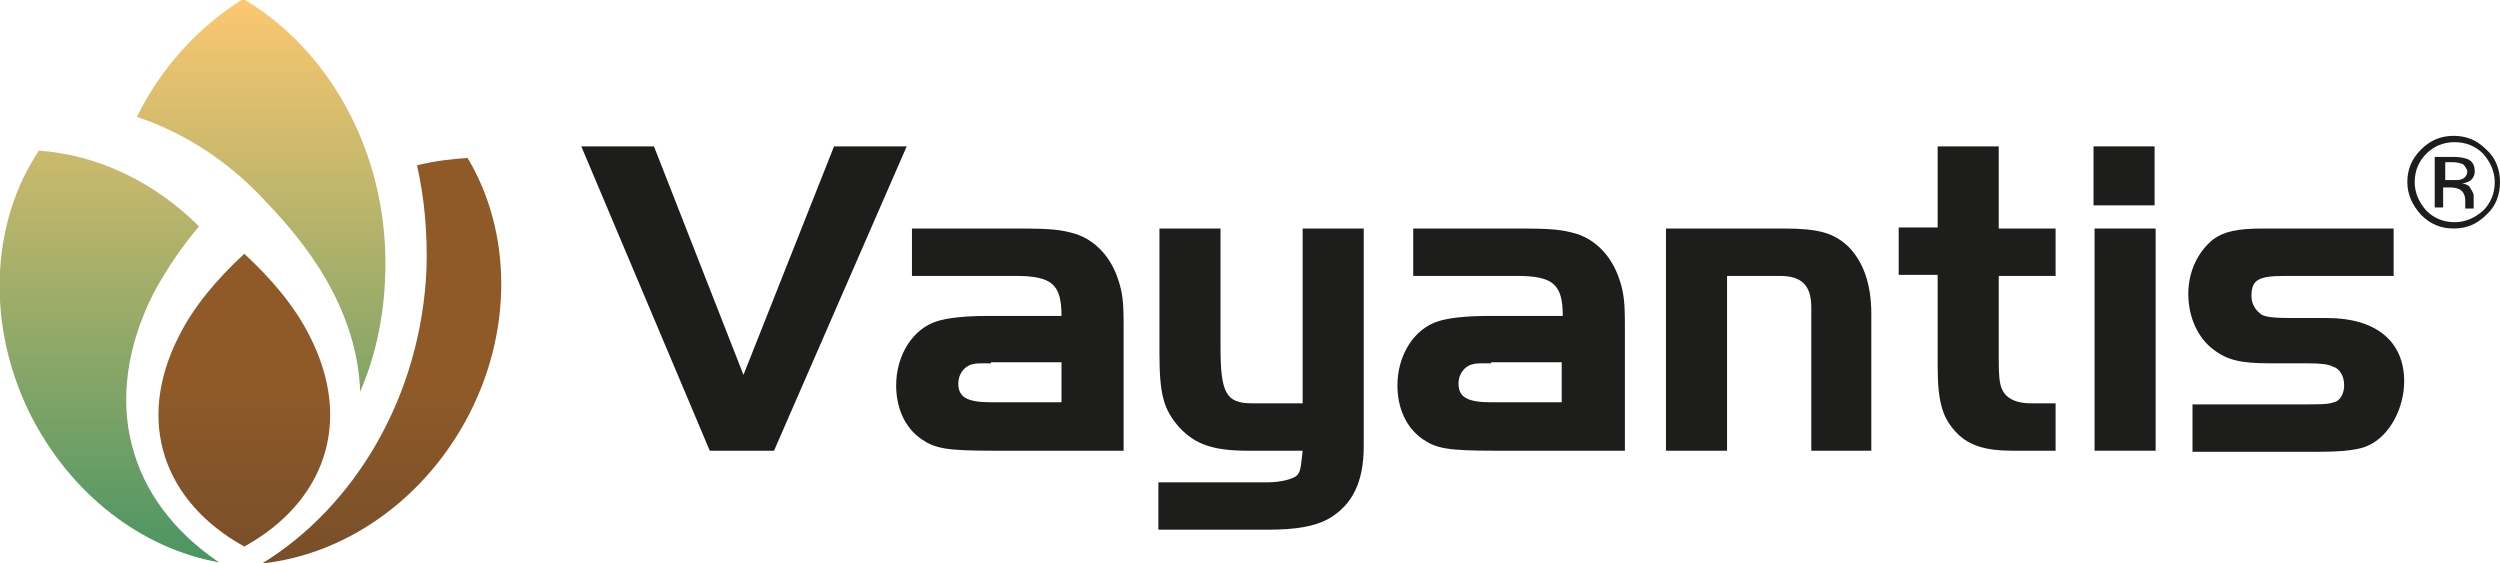 <?xml version="1.0" encoding="utf-8"?>
<!-- Generator: Adobe Illustrator 25.3.1, SVG Export Plug-In . SVG Version: 6.00 Build 0)  -->
<svg version="1.1" xmlns="http://www.w3.org/2000/svg" xmlns:xlink="http://www.w3.org/1999/xlink" x="0px" y="0px"
	 viewBox="0 0 237.4 53.5" style="enable-background:new 0 0 237.4 53.5;" xml:space="preserve">
<style type="text/css">
	.st0{fill:#1D1D1B;}
	.st1{fill:url(#SVGID_1_);}
	.st2{fill:url(#SVGID_2_);}
</style>
<g id="Guides__x26__Grid">
</g>
<g id="Layer_1">
	<g>
		<path class="st0" d="M73.5,42.8h-6.1L55.2,13.9h6.9l8.5,21.7l8.6-21.7h6.9L73.5,42.8z"/>
		<path class="st0" d="M100.8,30c0-3-0.9-3.8-4.4-3.8h-9.8v-4.5h9.8c3.5,0,4.3,0.1,5.7,0.5c1.9,0.6,3.4,2.2,4.1,4.4
			c0.4,1.2,0.5,2.1,0.5,4.3v11.9H94.4c-4.5,0-5.6-0.2-6.9-1.1c-1.6-1.1-2.4-3-2.4-5.1c0-2.9,1.6-5.4,3.9-6.1
			c0.9-0.3,2.6-0.5,4.8-0.5H100.8z M94.1,34.5c-1.4,0-1.4,0-1.8,0.1c-0.8,0.2-1.3,1-1.3,1.8c0,1.3,0.8,1.8,3.1,1.8h6.7v-3.8H94.1z"
			/>
		<path class="st0" d="M123.7,21.7h5.8v20.7c0,3.4-1.1,5.6-3.4,6.9c-1.3,0.7-3.1,1-5.7,1h-10.4v-4.5h10.4c1.2,0,2.3-0.3,2.7-0.6
			c0.4-0.4,0.4-0.6,0.6-2.4h-5.2c-3.3,0-5-0.6-6.5-2.2c-1.5-1.7-1.9-3.1-1.9-7.1V21.7h5.8v11.2c0,4.4,0.5,5.4,3,5.4h4.8V21.7z"/>
		<path class="st0" d="M148.4,30c0-3-0.9-3.8-4.4-3.8h-9.8v-4.5h9.8c3.5,0,4.3,0.1,5.7,0.5c1.9,0.6,3.4,2.2,4.1,4.4
			c0.4,1.2,0.5,2.1,0.5,4.3v11.9H142c-4.5,0-5.6-0.2-6.9-1.1c-1.6-1.1-2.4-3-2.4-5.1c0-2.9,1.6-5.4,3.9-6.1c0.9-0.3,2.6-0.5,4.8-0.5
			H148.4z M141.6,34.5c-1.4,0-1.4,0-1.8,0.1c-0.8,0.2-1.3,1-1.3,1.8c0,1.3,0.8,1.8,3.1,1.8h6.7v-3.8H141.6z"/>
		<path class="st0" d="M169.3,21.7c3.4,0,4.8,0.4,6.2,1.7c1.4,1.4,2.2,3.5,2.2,6.4v13H172V29.2c0-2.1-0.9-3-3-3h-5v16.6h-5.8V21.7
			H169.3z"/>
		<path class="st0" d="M184,13.9h5.8v7.8h5.4v4.5h-5.4v7.7c0,2.2,0.1,2.8,0.5,3.4c0.5,0.7,1.4,1,2.6,1h2.3v4.5H191
			c-2.4,0-4-0.5-5.1-1.6c-1.4-1.4-1.9-2.9-1.9-6.4v-8.7h-3.7v-4.5h3.7V13.9z"/>
		<path class="st0" d="M198.8,13.9h5.8v5.6h-5.8V13.9z M204.7,21.7v21.1h-5.8V21.7H204.7z"/>
		<path class="st0" d="M227.3,26.2h-10.3c-2.6,0-3.2,0.4-3.2,1.9c0,0.8,0.4,1.4,1,1.8c0.4,0.2,1.1,0.3,2.8,0.3h3.4
			c4.6,0,7.3,2.2,7.3,6c0,2.6-1.4,5.2-3.4,6.1c-0.8,0.4-2.3,0.6-4.7,0.6h-12v-4.5h10.3c1.9,0,2.6,0,3.1-0.2c0.6-0.1,1-0.8,1-1.6
			c0-0.9-0.4-1.6-1.1-1.8c-0.4-0.2-1-0.3-2.4-0.3h-3.6c-2.7,0-4-0.3-5.3-1.3c-1.5-1.1-2.4-3.1-2.4-5.3c0-2.1,0.9-4,2.4-5.2
			c1-0.7,2.2-1,4.7-1h12.4V26.2z"/>
		<g>
			<linearGradient id="SVGID_1_" gradientUnits="userSpaceOnUse" x1="18.336" y1="53.449" x2="18.336" y2="-9.094947e-13">
				<stop  offset="0" style="stop-color:#4A9563"/>
				<stop  offset="1" style="stop-color:#FCC770"/>
			</linearGradient>
			<path class="st1" d="M20.8,53.4c-7.3-1.3-14.1-6.4-18-14.2c-4.2-8.6-3.6-18.2,0.9-24.9c5.5,0.4,10.9,2.9,15.2,7.2
				c-1.7,2-3.1,4.1-4.3,6.3C9.4,38.1,12.2,47.6,20.8,53.4z M25.2,19.1c2.6,2.7,4.8,5.5,6.4,8.6c1.7,3.3,2.5,6.5,2.6,9.5
				c1.6-3.7,2.4-7.8,2.4-12.2c0-10.9-5.5-20.4-13.5-25.1C18.9,2.5,15.3,6.4,13,11.1C17.5,12.6,21.7,15.3,25.2,19.1z"/>
		</g>
		<g>
			<path class="st0" d="M236.1,20.4c-0.9,0.9-1.9,1.3-3.1,1.3c-1.2,0-2.2-0.4-3.1-1.3c-0.8-0.9-1.3-1.9-1.3-3.1
				c0-1.2,0.4-2.2,1.3-3.1c0.9-0.9,1.9-1.3,3.1-1.3c1.2,0,2.2,0.4,3.1,1.3c0.9,0.8,1.3,1.9,1.3,3.1C237.4,18.5,237,19.6,236.1,20.4z
				 M230.4,14.6c-0.7,0.7-1.1,1.6-1.1,2.7c0,1,0.4,1.9,1.1,2.7c0.7,0.7,1.6,1.1,2.7,1.1c1,0,1.9-0.4,2.7-1.1
				c0.7-0.7,1.1-1.6,1.1-2.7c0-1-0.4-1.9-1.1-2.7c-0.7-0.7-1.6-1.1-2.7-1.1C232,13.5,231.1,13.9,230.4,14.6z M233,14.9
				c0.6,0,1,0.1,1.3,0.2c0.5,0.2,0.7,0.6,0.7,1.2c0,0.4-0.2,0.7-0.5,0.9c-0.2,0.1-0.4,0.2-0.7,0.2c0.4,0.1,0.7,0.2,0.8,0.5
				c0.2,0.3,0.3,0.5,0.3,0.7V19c0,0.1,0,0.2,0,0.4c0,0.1,0,0.2,0,0.3l0,0.1h-0.8c0,0,0,0,0,0c0,0,0,0,0-0.1l0-0.2v-0.4
				c0-0.6-0.2-0.9-0.5-1.1c-0.2-0.1-0.5-0.2-0.9-0.2h-0.7v1.9h-0.8v-4.8H233z M233.9,15.6c-0.2-0.1-0.6-0.2-1-0.2h-0.7v1.7h0.8
				c0.4,0,0.6,0,0.8-0.1c0.3-0.1,0.5-0.4,0.5-0.8C234.2,16,234.1,15.8,233.9,15.6z"/>
		</g>
		<linearGradient id="SVGID_2_" gradientUnits="userSpaceOnUse" x1="31.3" y1="36.644" x2="31.3" y2="53.895">
			<stop  offset="0" style="stop-color:#8F5A28"/>
			<stop  offset="1" style="stop-color:#774E29"/>
		</linearGradient>
		<path class="st2" d="M44.2,40c-4.3,7.8-11.7,12.7-19.3,13.5c8.8-5.4,15.1-15.9,15.6-28c0.1-3.4-0.2-6.7-0.9-9.8
			c1.6-0.4,3.2-0.6,4.8-0.7C48.6,22,48.8,31.6,44.2,40z M29.4,31.9c-1.4-2.8-3.6-5.4-6.2-7.8c-2.6,2.4-4.8,5-6.2,7.8
			c-4.2,8.2-1.4,15.8,6.2,20C30.8,47.7,33.6,40.1,29.4,31.9z"/>
	</g>
</g>
</svg>
